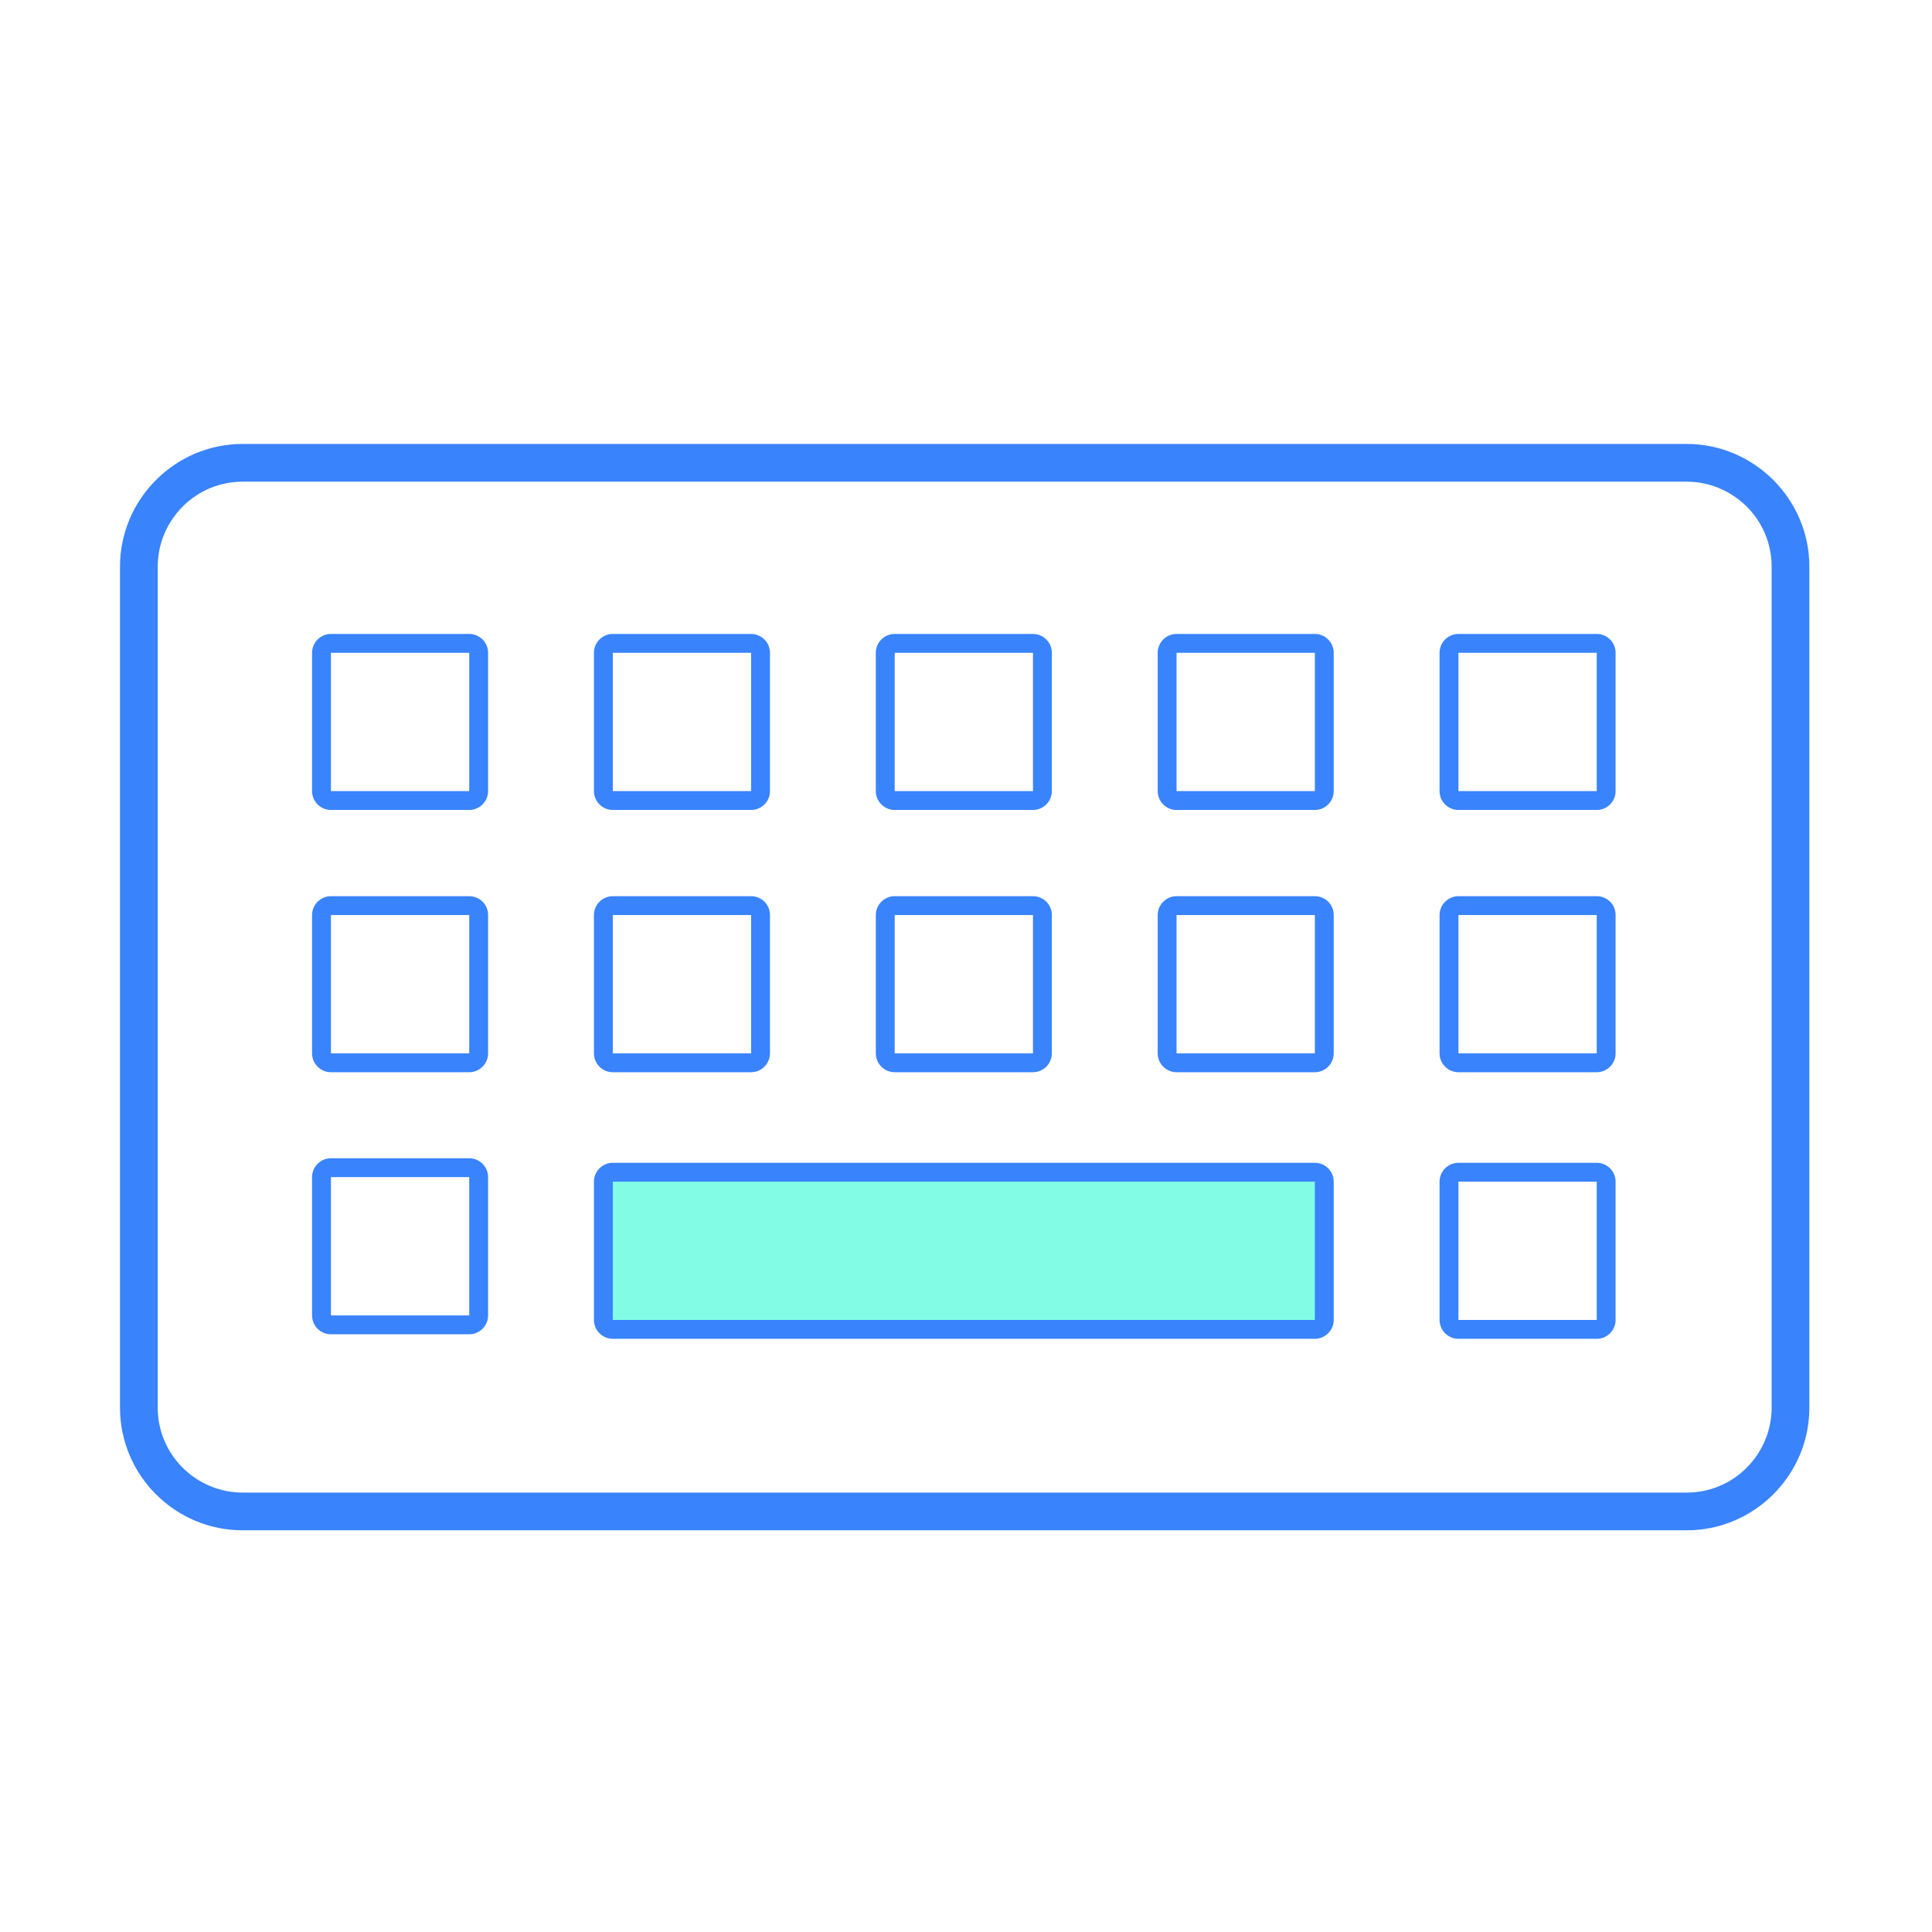 <?xml version="1.0" standalone="no"?><!DOCTYPE svg PUBLIC "-//W3C//DTD SVG 1.1//EN" "http://www.w3.org/Graphics/SVG/1.1/DTD/svg11.dtd"><svg t="1759801057398" class="icon" viewBox="0 0 1024 1024" version="1.1" xmlns="http://www.w3.org/2000/svg" p-id="9879" width="32" height="32" xmlns:xlink="http://www.w3.org/1999/xlink"><path d="M894 255.3c11.9 0 23.2 4.7 31.8 13.2 8.5 8.5 13.2 19.8 13.2 31.8v445.8c0 11.9-4.7 23.2-13.2 31.8-8.5 8.5-19.8 13.2-31.8 13.2H128.6c-11.9 0-23.2-4.7-31.8-13.2-8.5-8.5-13.2-19.8-13.2-31.8V300.3c0-11.9 4.7-23.2 13.2-31.8 8.5-8.5 19.8-13.2 31.8-13.2H894m0-20H128.6c-35.8 0-65 29.3-65 65v445.8c0 35.8 29.2 65 65 65H894c35.8 0 65-29.3 65-65V300.3c0-35.7-29.3-65-65-65z" fill="#3983FD" p-id="9880"></path><path d="M248.7 346v73.3h-73.3V346h73.3m0-10h-73.3c-5.5 0-10 4.5-10 10v73.3c0 5.5 4.5 10 10 10h73.3c5.5 0 10-4.5 10-10V346c0-5.5-4.5-10-10-10z m597.6 10v73.3H773V346h73.3m0-10H773c-5.5 0-10 4.5-10 10v73.3c0 5.5 4.5 10 10 10h73.3c5.5 0 10-4.5 10-10V346c0-5.5-4.5-10-10-10z m-149.4 10v73.3h-73.3V346h73.3m0-10h-73.3c-5.5 0-10 4.5-10 10v73.3c0 5.5 4.5 10 10 10h73.3c5.5 0 10-4.5 10-10V346c0-5.5-4.5-10-10-10z m-149.4 10v73.3h-73.3V346h73.3m0-10h-73.3c-5.5 0-10 4.5-10 10v73.3c0 5.5 4.5 10 10 10h73.3c5.5 0 10-4.5 10-10V346c0-5.5-4.5-10-10-10z m-149.4 10v73.3h-73.3V346h73.3m0-10h-73.3c-5.5 0-10 4.5-10 10v73.3c0 5.5 4.5 10 10 10h73.3c5.5 0 10-4.5 10-10V346c0-5.5-4.5-10-10-10zM248.7 485v73.3h-73.3V485h73.3m0-10h-73.3c-5.5 0-10 4.5-10 10v73.3c0 5.5 4.5 10 10 10h73.3c5.5 0 10-4.5 10-10V485c0-5.6-4.5-10-10-10z m0 148.9v73.3h-73.3v-73.3h73.3m0-10h-73.3c-5.5 0-10 4.5-10 10v73.3c0 5.5 4.5 10 10 10h73.3c5.5 0 10-4.5 10-10v-73.3c0-5.5-4.5-10-10-10zM846.3 485v73.3H773V485h73.3m0-10H773c-5.5 0-10 4.5-10 10v73.3c0 5.5 4.5 10 10 10h73.3c5.5 0 10-4.5 10-10V485c0-5.6-4.5-10-10-10z m0 151.3v73.3H773v-73.3h73.3m0-10H773c-5.5 0-10 4.5-10 10v73.3c0 5.5 4.5 10 10 10h73.3c5.5 0 10-4.5 10-10v-73.3c0-5.5-4.5-10-10-10zM696.9 485v73.3h-73.3V485h73.3m0-10h-73.3c-5.5 0-10 4.5-10 10v73.3c0 5.5 4.5 10 10 10h73.3c5.5 0 10-4.5 10-10V485c0-5.6-4.5-10-10-10z m-149.4 10v73.3h-73.3V485h73.3m0-10h-73.3c-5.5 0-10 4.5-10 10v73.3c0 5.5 4.5 10 10 10h73.3c5.5 0 10-4.5 10-10V485c0-5.6-4.5-10-10-10z m-149.4 10v73.3h-73.3V485h73.3m0-10h-73.3c-5.5 0-10 4.5-10 10v73.3c0 5.5 4.5 10 10 10h73.3c5.5 0 10-4.5 10-10V485c0-5.6-4.5-10-10-10z" fill="#3983FD" p-id="9881"></path><path d="M324.8 704.6c-2.8 0-5-2.2-5-5v-73.3c0-2.8 2.2-5 5-5h372.1c2.8 0 5 2.2 5 5v73.3c0 2.8-2.2 5-5 5H324.8z" fill="#83FCE5" p-id="9882"></path><path d="M696.9 626.3v73.3H324.8v-73.3h372.1m0-10H324.8c-5.5 0-10 4.5-10 10v73.3c0 5.5 4.5 10 10 10h372.1c5.5 0 10-4.5 10-10v-73.3c0-5.5-4.5-10-10-10z" fill="#3983FD" p-id="9883"></path></svg>